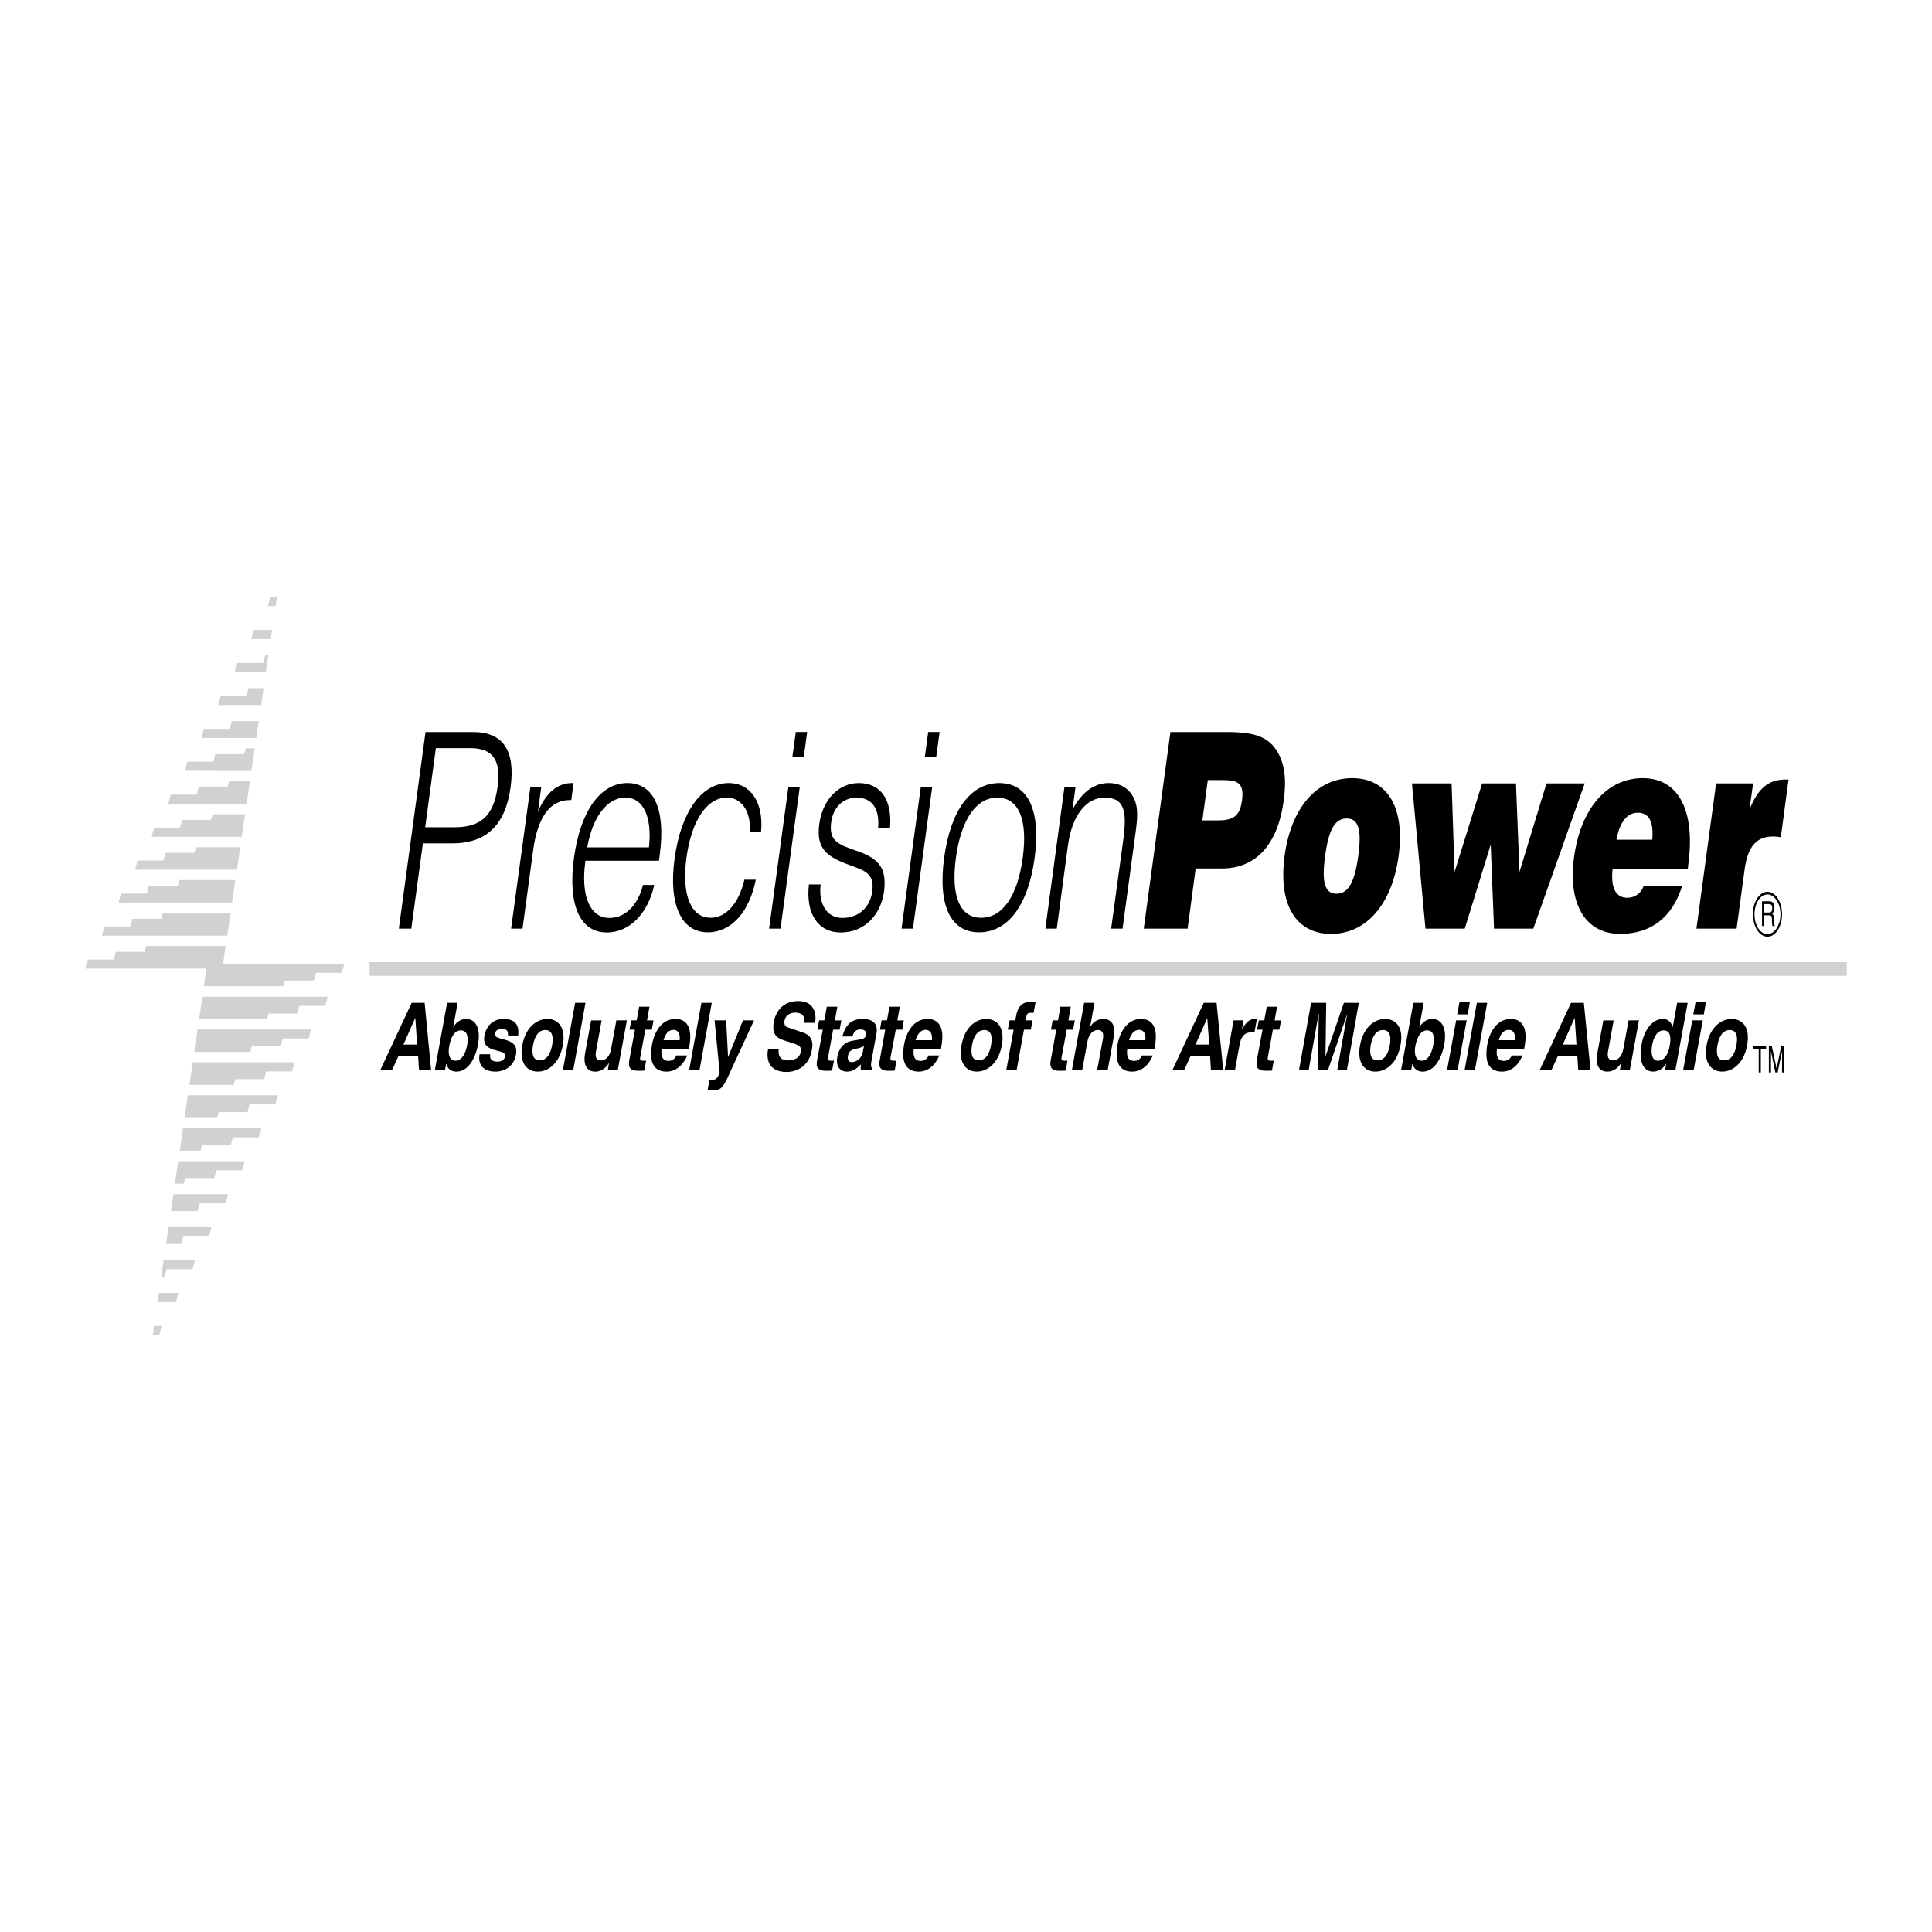 <svg xmlns="http://www.w3.org/2000/svg" width="2500" height="2500" viewBox="0 0 192.756 192.756"><g fill-rule="evenodd" clip-rule="evenodd"><path fill="#fff" d="M0 0h192.756v192.756H0V0z"/><path d="M177.357 107l.438-2.117V107h.209v-2.607h-.297l-.455 2.205-.473-2.205h-.297V107h.209v-2.117l.438 2.117h.228zM175.678 107v-2.311h.525v-.296h-1.279v.296h.543V107h.211zM177.795 91.215c0-1.225-.648-2.24-1.453-2.24s-1.469 1.015-1.451 2.24c0 1.243.646 2.24 1.451 2.24s1.453-.997 1.453-2.24zM39.793 92.65h1.243l1.155-8.504h2.905c3.412 0 5.32-1.803 5.845-5.6.49-3.657-.752-5.512-3.728-5.512h-4.76l-2.66 19.616zM50.993 92.65h1.138l1.067-7.857c.438-3.272 1.697-4.97 3.64-4.97h.158l.227-1.698h-.14c-1.417 0-2.555.875-3.412 2.853l.333-2.484h-1.085L50.993 92.65zM58.413 85.878h7.333l.07-.543c.63-4.602-.595-7.21-3.22-7.21-2.66 0-4.69 2.73-5.337 7.508-.63 4.707.63 7.402 3.29 7.402 2.258 0 4.095-1.89 4.725-4.742h-1.12c-.525 2.064-1.803 3.29-3.343 3.29-1.89 0-2.888-2.065-2.415-5.617l.017-.088zM74.267 87.768c-.56 2.397-1.854 3.798-3.359 3.798-1.925 0-2.94-2.188-2.415-6.038.525-3.797 2.117-5.95 4.007-5.95 1.488 0 2.416 1.348 2.328 3.413h1.102c.28-2.887-1.015-4.865-3.22-4.865-2.678 0-4.76 2.8-5.408 7.543-.63 4.62.7 7.35 3.308 7.35 2.327 0 4.147-1.995 4.795-5.25h-1.138v-.001zM76.735 92.65h1.137l1.925-14.156H78.66L76.735 92.65zM79.062 75.484H80.2l.332-2.45h-1.137l-.333 2.45zM80.708 88.241c-.333 2.905.892 4.795 3.185 4.795 2.31 0 3.973-1.715 4.305-4.06.298-2.292-.473-3.255-2.467-3.99-1.943-.718-3.081-.91-2.8-2.975.192-1.418 1.155-2.433 2.537-2.433 1.558 0 2.328 1.155 2.135 3.063h1.19c.245-2.817-.892-4.516-3.115-4.516-2.03 0-3.623 1.698-3.938 4.095-.333 2.467.752 3.255 2.992 4.078 1.663.595 2.521.893 2.292 2.643-.21 1.557-1.312 2.642-2.993 2.642-1.522 0-2.397-1.382-2.152-3.342h-1.171zM89.947 92.65h1.137l1.925-14.156h-1.137L89.947 92.65zM92.274 75.484h1.138l.333-2.45h-1.138l-.333 2.45zM94.199 85.581c-.647 4.76.647 7.438 3.482 7.438 2.869 0 4.9-2.678 5.547-7.438.631-4.742-.664-7.455-3.518-7.455-2.869-.001-4.863 2.712-5.511 7.455zM104.297 92.65h1.137l1.121-8.347c.402-2.957 1.838-4.725 3.639-4.725 2.014 0 2.258 1.365 1.873 4.235l-1.207 8.837h1.137l1.225-9.03c.211-1.505.352-2.625.088-3.5-.367-1.242-1.33-1.995-2.695-1.995-1.434 0-2.643.875-3.604 2.625l.297-2.257h-1.104l-1.907 14.157zM114.113 92.65h4.375l.805-6.002h2.625c3.412 0 5.582-2.432 6.16-6.79.35-2.485-.018-4.288-1.119-5.512-.98-1.067-2.469-1.312-4.586-1.312h-5.6l-2.66 19.616z"/><path d="M119.959 81.854l.543-4.025h1.398c1.541 0 2.258.228 2.014 2.03-.229 1.715-.998 1.995-2.555 1.995h-1.4z" fill="#fff"/><path d="M128.166 85.388c-.648 4.812 1.084 7.787 4.637 7.787 3.535 0 6.09-2.975 6.738-7.787.646-4.795-1.086-7.752-4.639-7.752-3.533 0-6.088 2.957-6.736 7.752z"/><path d="M132.209 85.388c.35-2.555.945-3.728 2.152-3.728s1.504 1.173 1.154 3.728c-.35 2.572-.963 3.78-2.17 3.78s-1.488-1.208-1.136-3.78z" fill="#fff"/><path d="M142.219 92.65h3.92l2.59-8.382.332 8.382h3.919l5.127-14.489h-3.814l-2.695 8.838-.35-8.838h-3.377l-2.748 8.838-.297-8.838h-3.955l1.348 14.489zM164.006 88.363c-.281.77-.875 1.208-1.664 1.208-1.154 0-1.662-1.032-1.451-2.888h7.506l.035-.367c.754-5.46-.979-8.68-4.531-8.68-3.588 0-6.195 3.027-6.859 7.892-.631 4.62 1.102 7.647 4.602 7.647 3.098 0 5.215-1.662 6.195-4.812h-3.833z"/><path d="M161.275 83.778c.297-1.715 1.066-2.695 2.117-2.695 1.137 0 1.609.893 1.453 2.695h-3.57z" fill="#fff"/><path d="M169.254 92.65h4.008l.805-5.95c.316-2.24 1.191-3.237 2.801-3.237.244 0 .508.018.805.07l.77-5.757h-.35c-1.645 0-2.729.91-3.553 3.027l.367-2.643h-3.691l-1.962 14.49zM135.568 100.053h-1.488l-1.818 5.285h-.018l.07-5.285h-1.505l-1.207 6.72h.96l.999-5.617h.017l-.105 5.617h1.015l1.926-5.617-.998 5.617h.963l1.189-6.72zM39.741 105.391h1.977l.088 1.382h1.207l-.647-6.72h-1.295l-3.133 6.72h1.173l.63-1.382zM45.656 100.053h-1.05l-1.225 6.721h1.015l.123-.631h.018c.14.561.56.77.997.77 1.173 0 1.908-1.33 2.153-2.695.315-1.715-.297-2.555-1.172-2.555-.665 0-1.067.455-1.277.789h-.018l.436-2.399zM51.693 103.309c.175-1.4-.7-1.646-1.47-1.646-1.225 0-1.768.945-1.89 1.682-.35 1.836 2.222 1.207 2.065 2.047-.035.191-.21.525-.752.525-.647 0-.805-.316-.735-.736h-1.068c-.209 1.33.7 1.732 1.593 1.732.612 0 1.785-.279 2.047-1.732.333-1.82-2.24-1.26-2.1-2.029.035-.229.157-.49.717-.49.577 0 .595.332.577.648h1.016v-.001zM56.155 104.27c.315-1.783-.49-2.607-1.54-2.607-1.067 0-2.17.824-2.502 2.607-.333 1.803.473 2.643 1.54 2.643s2.17-.841 2.502-2.643zM58.413 100.053H57.38l-1.225 6.72h1.033l1.225-6.72zM62.542 101.803h-1.05l-.525 2.854c-.157.891-.665 1.137-.997 1.137s-.647-.141-.507-.91l.56-3.08h-1.05l-.595 3.256c-.227 1.277.228 1.854 1.015 1.854.542 0 1.015-.314 1.348-.84h.017l-.122.701h.997l.909-4.972zM64.8 100.438h-1.033l-.245 1.365h-.542l-.175.928h.542l-.56 3.01c-.105.646-.035 1.086.875 1.086h.123c.175 0 .333 0 .507-.018l.175-.998c-.07.018-.157.018-.21.018-.438 0-.42-.105-.367-.402l.49-2.695h.647l.175-.928h-.647l.245-1.366zM67.478 105.303a.824.824 0 0 1-.752.543c-.84 0-.753-.84-.718-1.207h2.713l.052-.246c.402-2.258-.578-2.73-1.365-2.73-1.733 0-2.24 1.908-2.345 2.504-.385 2.064.35 2.746 1.47 2.746.665 0 1.522-.402 2.03-1.609h-1.085v-.001zM71.012 100.053H69.98l-1.225 6.72h1.033l1.224-6.72zM75.23 101.803h-1.103l-1.487 3.658-.193-3.658h-1.155l.507 5.18c-.21.684-.438.752-.823.752-.087 0-.14-.018-.192-.018l-.192 1.051c.157 0 .333.018.473.018.91 0 1.085-.244 1.907-2.1l2.258-4.883zM76.629 104.689c-.157.84-.07 2.258 1.873 2.258.472 0 2.135-.174 2.502-2.205.228-1.207-.385-1.574-1.067-1.785l-1.225-.42c-.21-.051-.525-.174-.438-.699.105-.613.647-.805 1.067-.805.979 0 .945.717.91 1.014h1.068c.157-.822-.035-2.17-1.68-2.17-1.732 0-2.292 1.312-2.432 2.066-.263 1.486.525 1.715 1.348 1.959l.542.176c.525.174.91.314.805.84-.123.699-.752.875-1.278.875-.962 0-.98-.719-.927-1.104h-1.068zM83.542 100.438h-1.05l-.245 1.365h-.525l-.175.928h.542l-.56 3.01c-.123.646-.035 1.086.875 1.086h.122c.175 0 .333 0 .49-.018l.192-.998c-.087.018-.157.018-.228.018-.42 0-.402-.105-.35-.402l.49-2.695h.647l.175-.928h-.647l.247-1.366zM87.444 103.115c.228-1.242-.752-1.453-1.312-1.453-.805 0-1.697.211-2.083 1.75h.998c.087-.297.245-.699.77-.699.263 0 .665.035.578.578-.053.262-.28.35-.438.385l-.98.174c-.682.123-1.26.631-1.435 1.594-.193 1.031.35 1.469.945 1.469.7 0 1.103-.42 1.4-.734a3.283 3.283 0 0 0 0 .596h1.12l.035-.193c-.122-.07-.192-.193-.087-.787l.489-2.68z"/><path d="M86.08 104.971c-.105.611-.647.996-1.103.996-.21 0-.455-.139-.385-.611.104-.543.455-.666.857-.734.438-.088.63-.176.752-.281l-.121.63z" fill="#fff"/><path d="M89.772 100.438H88.74l-.245 1.365h-.542l-.158.928h.525l-.542 3.01c-.123.646-.035 1.086.858 1.086h.14c.157 0 .332 0 .49-.018l.175-.998c-.07.018-.14.018-.21.018-.42 0-.42-.105-.368-.402l.508-2.695h.647l.157-.928h-.647l.244-1.366zM92.642 105.303a.827.827 0 0 1-.77.543c-.84 0-.735-.84-.7-1.207h2.712l.035-.246c.42-2.258-.578-2.73-1.348-2.73-1.732 0-2.257 1.908-2.362 2.504-.368 2.064.367 2.746 1.47 2.746.682 0 1.54-.402 2.03-1.609h-1.067v-.001z"/><path d="M91.347 103.781c.193-.648.525-1.033 1.015-1.033.333 0 .7.244.612 1.033h-1.627z" fill="#fff"/><path d="M99.957 104.27c.314-1.783-.49-2.607-1.559-2.607-1.049 0-2.152.824-2.466 2.607-.333 1.803.472 2.643 1.523 2.643 1.066-.001 2.17-.841 2.502-2.643z"/><path d="M98.871 104.27c-.104.648-.42 1.523-1.225 1.523-.788 0-.788-.875-.665-1.523.104-.629.42-1.504 1.225-1.504s.788.875.665 1.504z" fill="#fff"/><path d="M102.162 102.73h.682l.176-.928h-.684l.035-.209c.07-.404.105-.543.473-.543h.279l.193-1.068c-.088-.018-.227-.018-.525-.018-.717 0-1.242.385-1.416 1.418l-.088.42h-.561l-.176.928h.578l-.734 4.043h1.031l.737-4.043zM106.834 100.438h-1.033l-.244 1.365h-.543l-.156.928h.523l-.541 3.01c-.123.646-.035 1.086.857 1.086h.139c.158 0 .316 0 .49-.018l.176-.998c-.07.018-.141.018-.211.018-.42 0-.42-.105-.367-.402l.508-2.695h.629l.176-.928h-.646l.243-1.366zM111.139 103.344c.193-1.104-.297-1.682-1.066-1.682-.578 0-1.086.369-1.295.789h-.018l.438-2.398h-1.033l-1.225 6.721h1.031l.525-2.871c.141-.734.561-1.137 1.016-1.137.664 0 .576.629.508.98l-.561 3.027h1.051l.629-3.429zM113.939 105.303a.83.83 0 0 1-.771.543c-.84 0-.734-.84-.699-1.207h2.713l.035-.246c.42-2.258-.578-2.73-1.348-2.73-1.732 0-2.258 1.908-2.363 2.504-.367 2.064.367 2.746 1.471 2.746.682 0 1.539-.402 2.029-1.609h-1.067v-.001z"/><path d="M112.645 103.781c.191-.648.523-1.033 1.014-1.033.334 0 .701.244.613 1.033h-1.627z" fill="#fff"/><path d="M118.77 105.391h1.959l.087 1.382h1.225l-.664-6.72H120.1l-3.133 6.72h1.172l.631-1.382z"/><path fill="#fff" d="M120.449 101.576l.192 2.641h-1.366l1.174-2.641z"/><path d="M122.182 106.773h1.031l.473-2.607c.105-.543.367-1.174 1.174-1.174.104 0 .209 0 .297.018l.244-1.33c-.07 0-.139-.018-.209-.018-.631 0-.945.49-1.26.998h-.018l.156-.857h-.996l-.892 4.97zM127.414 100.438h-1.033l-.244 1.365h-.543l-.176.928h.543l-.561 3.01c-.104.646-.018 1.086.875 1.086h.141c.158 0 .314 0 .49-.018l.174-.998c-.068.018-.156.018-.209.018-.438 0-.42-.105-.367-.402l.49-2.695h.646l.176-.928h-.648l.246-1.366zM139.732 104.27c.334-1.783-.473-2.607-1.539-2.607-1.068 0-2.17.824-2.502 2.607-.332 1.803.473 2.643 1.539 2.643 1.069-.001 2.17-.841 2.502-2.643z"/><path d="M138.666 104.27c-.123.648-.42 1.523-1.225 1.523-.807 0-.789-.875-.684-1.523.123-.629.42-1.504 1.225-1.504.807 0 .789.875.684 1.504z" fill="#fff"/><path d="M142.043 100.053h-1.033l-1.225 6.721h1.016l.105-.631h.018c.156.561.576.77 1.014.77 1.172 0 1.891-1.33 2.152-2.695.316-1.715-.314-2.555-1.172-2.555-.682 0-1.066.455-1.295.789h-.018l.438-2.399zM145.281 101.803l-.91 4.97h1.049l.91-4.97h-1.049zM146.645 99.982h-1.032l-.228 1.225h1.051l.209-1.225zM148.379 100.053h-1.033l-1.225 6.72h1.031l1.227-6.72zM150.828 105.303a.83.83 0 0 1-.77.543c-.84 0-.754-.84-.701-1.207h2.713l.035-.246c.42-2.258-.578-2.73-1.348-2.73-1.732 0-2.258 1.908-2.361 2.504-.369 2.064.35 2.746 1.469 2.746.684 0 1.541-.402 2.029-1.609h-1.066v-.001zM155.412 105.391h1.961l.088 1.382h1.225l-.666-6.72h-1.278l-3.133 6.72h1.174l.629-1.382z"/><path fill="#fff" d="M157.092 101.576h.019l.174 2.641h-1.365l1.172-2.641z"/><path d="M163.516 101.803h-1.033l-.525 2.854c-.174.891-.664 1.137-1.014 1.137-.316 0-.648-.141-.508-.91l.559-3.08h-1.031l-.596 3.256c-.244 1.277.229 1.854.998 1.854.561 0 1.033-.314 1.365-.84h.018l-.141.701h.998l.91-4.972zM168.379 100.053h-1.049l-.438 2.398h-.018c-.105-.334-.332-.789-.998-.789-.857 0-1.785.84-2.1 2.555-.262 1.365 0 2.695 1.172 2.695.42 0 .928-.209 1.277-.77h.018l-.121.631h1.031l1.226-6.72zM168.836 101.803l-.91 4.97h1.049l.91-4.97h-1.049zM170.199 99.982h-1.031l-.229 1.225h1.051l.209-1.225zM174.312 104.27c.332-1.783-.473-2.607-1.541-2.607-1.066 0-2.17.824-2.502 2.607-.314 1.803.49 2.643 1.559 2.643 1.049-.001 2.17-.841 2.484-2.643z"/><path fill="#d0d1d3" d="M36.871 95.993h147.381v1.364H36.871v-1.364zM15.242 133.197h.647l.245-.91h-.77l-.122.91zM15.714 129.908h1.837c.087-.299.157-.596.245-.91h-1.942l-.14.91zM16.082 127.387h.332c.07-.244.14-.508.21-.752h2.573c.087-.314.175-.613.262-.91h-3.132l-.245 1.662zM16.571 124.115h1.487c.088-.264.158-.525.228-.77h2.572c.087-.316.175-.613.245-.91h-4.288l-.244 1.68zM17.043 120.824h2.678c.07-.262.14-.523.21-.77h2.59c.07-.314.158-.611.245-.91h-5.46l-.263 1.68zM17.446 118.096h.893c.052-.176.105-.367.157-.561h2.888c.07-.264.14-.508.209-.77h2.573c.087-.299.175-.613.262-.91h-6.649l-.333 2.241zM17.936 114.822h2.065l.157-.578h2.87c.07-.262.14-.506.21-.77h2.59c.087-.297.157-.611.245-.91h-7.805l-.332 2.258zM18.409 111.533h3.255l.158-.578h2.87c.07-.262.14-.508.21-.77h2.572c.088-.299.176-.596.263-.91h-8.995l-.333 2.258zM18.899 108.242h4.41l.158-.576h2.887c.07-.246.14-.508.21-.771h2.573c.087-.297.175-.594.245-.91h-10.15l-.333 2.257zM19.371 104.953h5.6l.157-.578h2.87c.07-.244.14-.508.21-.77h2.59c.07-.279.157-.578.245-.893h-11.34l-.332 2.241zM22.521 94.383h-7.944l-.159.577h-2.869l-.21.771H8.767l-.263.91h12.092l-.262 1.75h7.945l.157-.561h2.87l.21-.769h2.59l.245-.911H22.258l.263-1.767zM27.631 59.559h-.665l-.245.91h.77l.14-.91zM27.141 62.849h-1.82c-.087.298-.175.613-.262.91h1.96l.122-.91zM26.773 65.369h-.315c-.07.263-.14.508-.21.77h-2.59c-.088.297-.157.613-.245.91h3.115l.245-1.68zM26.301 68.659h-1.505c-.07.245-.14.507-.21.77h-2.572c-.087.298-.175.595-.262.911h4.305l.244-1.681zM25.811 71.949h-2.678c-.07.245-.14.507-.21.77h-2.572c-.087.298-.175.595-.245.91h5.46l.245-1.68zM25.409 74.661h-.893l-.157.578h-2.87c-.07.245-.14.507-.21.752h-2.59c-.07.315-.158.613-.245.91 2.205 0 4.427.018 6.632.018l.333-2.258zM24.936 77.951h-2.083c-.052.192-.105.385-.157.561h-2.87c-.07.262-.14.525-.21.77h-2.573c-.087.315-.175.613-.262.91h7.822l.333-2.241zM24.446 81.241h-3.237c-.052.192-.104.368-.157.56h-2.87c-.07.263-.157.525-.228.77h-2.572c-.087.315-.175.612-.245.91h8.978l.331-2.24zM23.974 84.531h-4.427c-.053.175-.105.368-.158.56h-2.87c-.07.262-.14.507-.209.77h-2.59c-.07.297-.158.612-.245.91h10.167l.332-2.24zM23.484 87.803h-5.583l-.157.578h-2.887c-.07.262-.14.507-.21.77h-2.573c-.087.297-.175.612-.245.91h11.322l.333-2.258zM23.011 91.093h-6.772l-.157.577h-2.87c-.07.263-.14.508-.21.77h-2.59c-.088.298-.158.595-.245.91h12.512l.332-2.257zM19.861 101.68h6.772c.053-.191.105-.385.158-.559h2.87c.07-.264.141-.525.21-.771h2.572c.087-.314.175-.611.262-.908H20.193l-.332 2.238z"/><path d="M42.418 82.536l1.067-7.892h3.448c2.222 0 3.08 1.19 2.712 3.868-.403 2.957-1.75 4.024-4.305 4.024h-2.922zM58.587 84.548c.543-3.115 2.03-4.97 3.798-4.97s2.695 1.838 2.362 4.97h-6.16zM95.372 85.581c.525-3.867 2.048-6.002 4.13-6.002 2.1 0 3.062 2.135 2.537 6.002-.525 3.885-2.047 5.985-4.164 5.985-2.066 0-3.028-2.1-2.503-5.985zM177.637 91.215c0 1.103-.594 1.978-1.295 1.978-.717.018-1.295-.875-1.295-1.978 0-1.085.578-1.977 1.295-1.977.701 0 1.295.892 1.295 1.977z" fill="#fff"/><path d="M175.799 92.388h.211v-1.067h.525c.332 0 .227.455.262.752l.035.315h.246c-.088-.21-.053-.263-.07-.595-.018-.419-.035-.472-.193-.63.158-.175.211-.297.211-.612-.018-.56-.264-.63-.508-.63h-.719v2.467z"/><path d="M176.518 90.201c.123 0 .332.053.297.473-.018.314-.156.367-.297.367h-.508v-.84h.508zM41.42 101.576h.018l.175 2.641h-1.364l1.171-2.641zM46.601 104.305c-.105.596-.455 1.523-1.138 1.523-.647 0-.788-.701-.647-1.436.14-.805.473-1.592 1.172-1.592.665.001.753.718.613 1.505zM55.087 104.27c-.122.648-.437 1.523-1.242 1.523-.787 0-.787-.875-.665-1.523.123-.629.42-1.504 1.225-1.504s.788.875.682 1.504zM66.2 103.781c.175-.648.508-1.033.998-1.033.332 0 .7.244.612 1.033H66.2zM142.988 104.305c-.105.596-.455 1.523-1.119 1.523-.666 0-.789-.701-.666-1.436.158-.805.473-1.592 1.189-1.592.667.001.753.718.596 1.505zM149.533 103.781c.174-.648.508-1.033.998-1.033.35 0 .699.244.611 1.033h-1.609zM164.828 104.305c.139-.787.49-1.504 1.154-1.504.717 0 .752.787.596 1.592-.123.734-.508 1.436-1.174 1.436-.664-.001-.681-.929-.576-1.524zM173.244 104.27c-.104.648-.42 1.523-1.225 1.523s-.787-.875-.664-1.523c.104-.629.42-1.504 1.225-1.504.787 0 .787.875.664 1.504z" fill="#fff"/></g></svg>